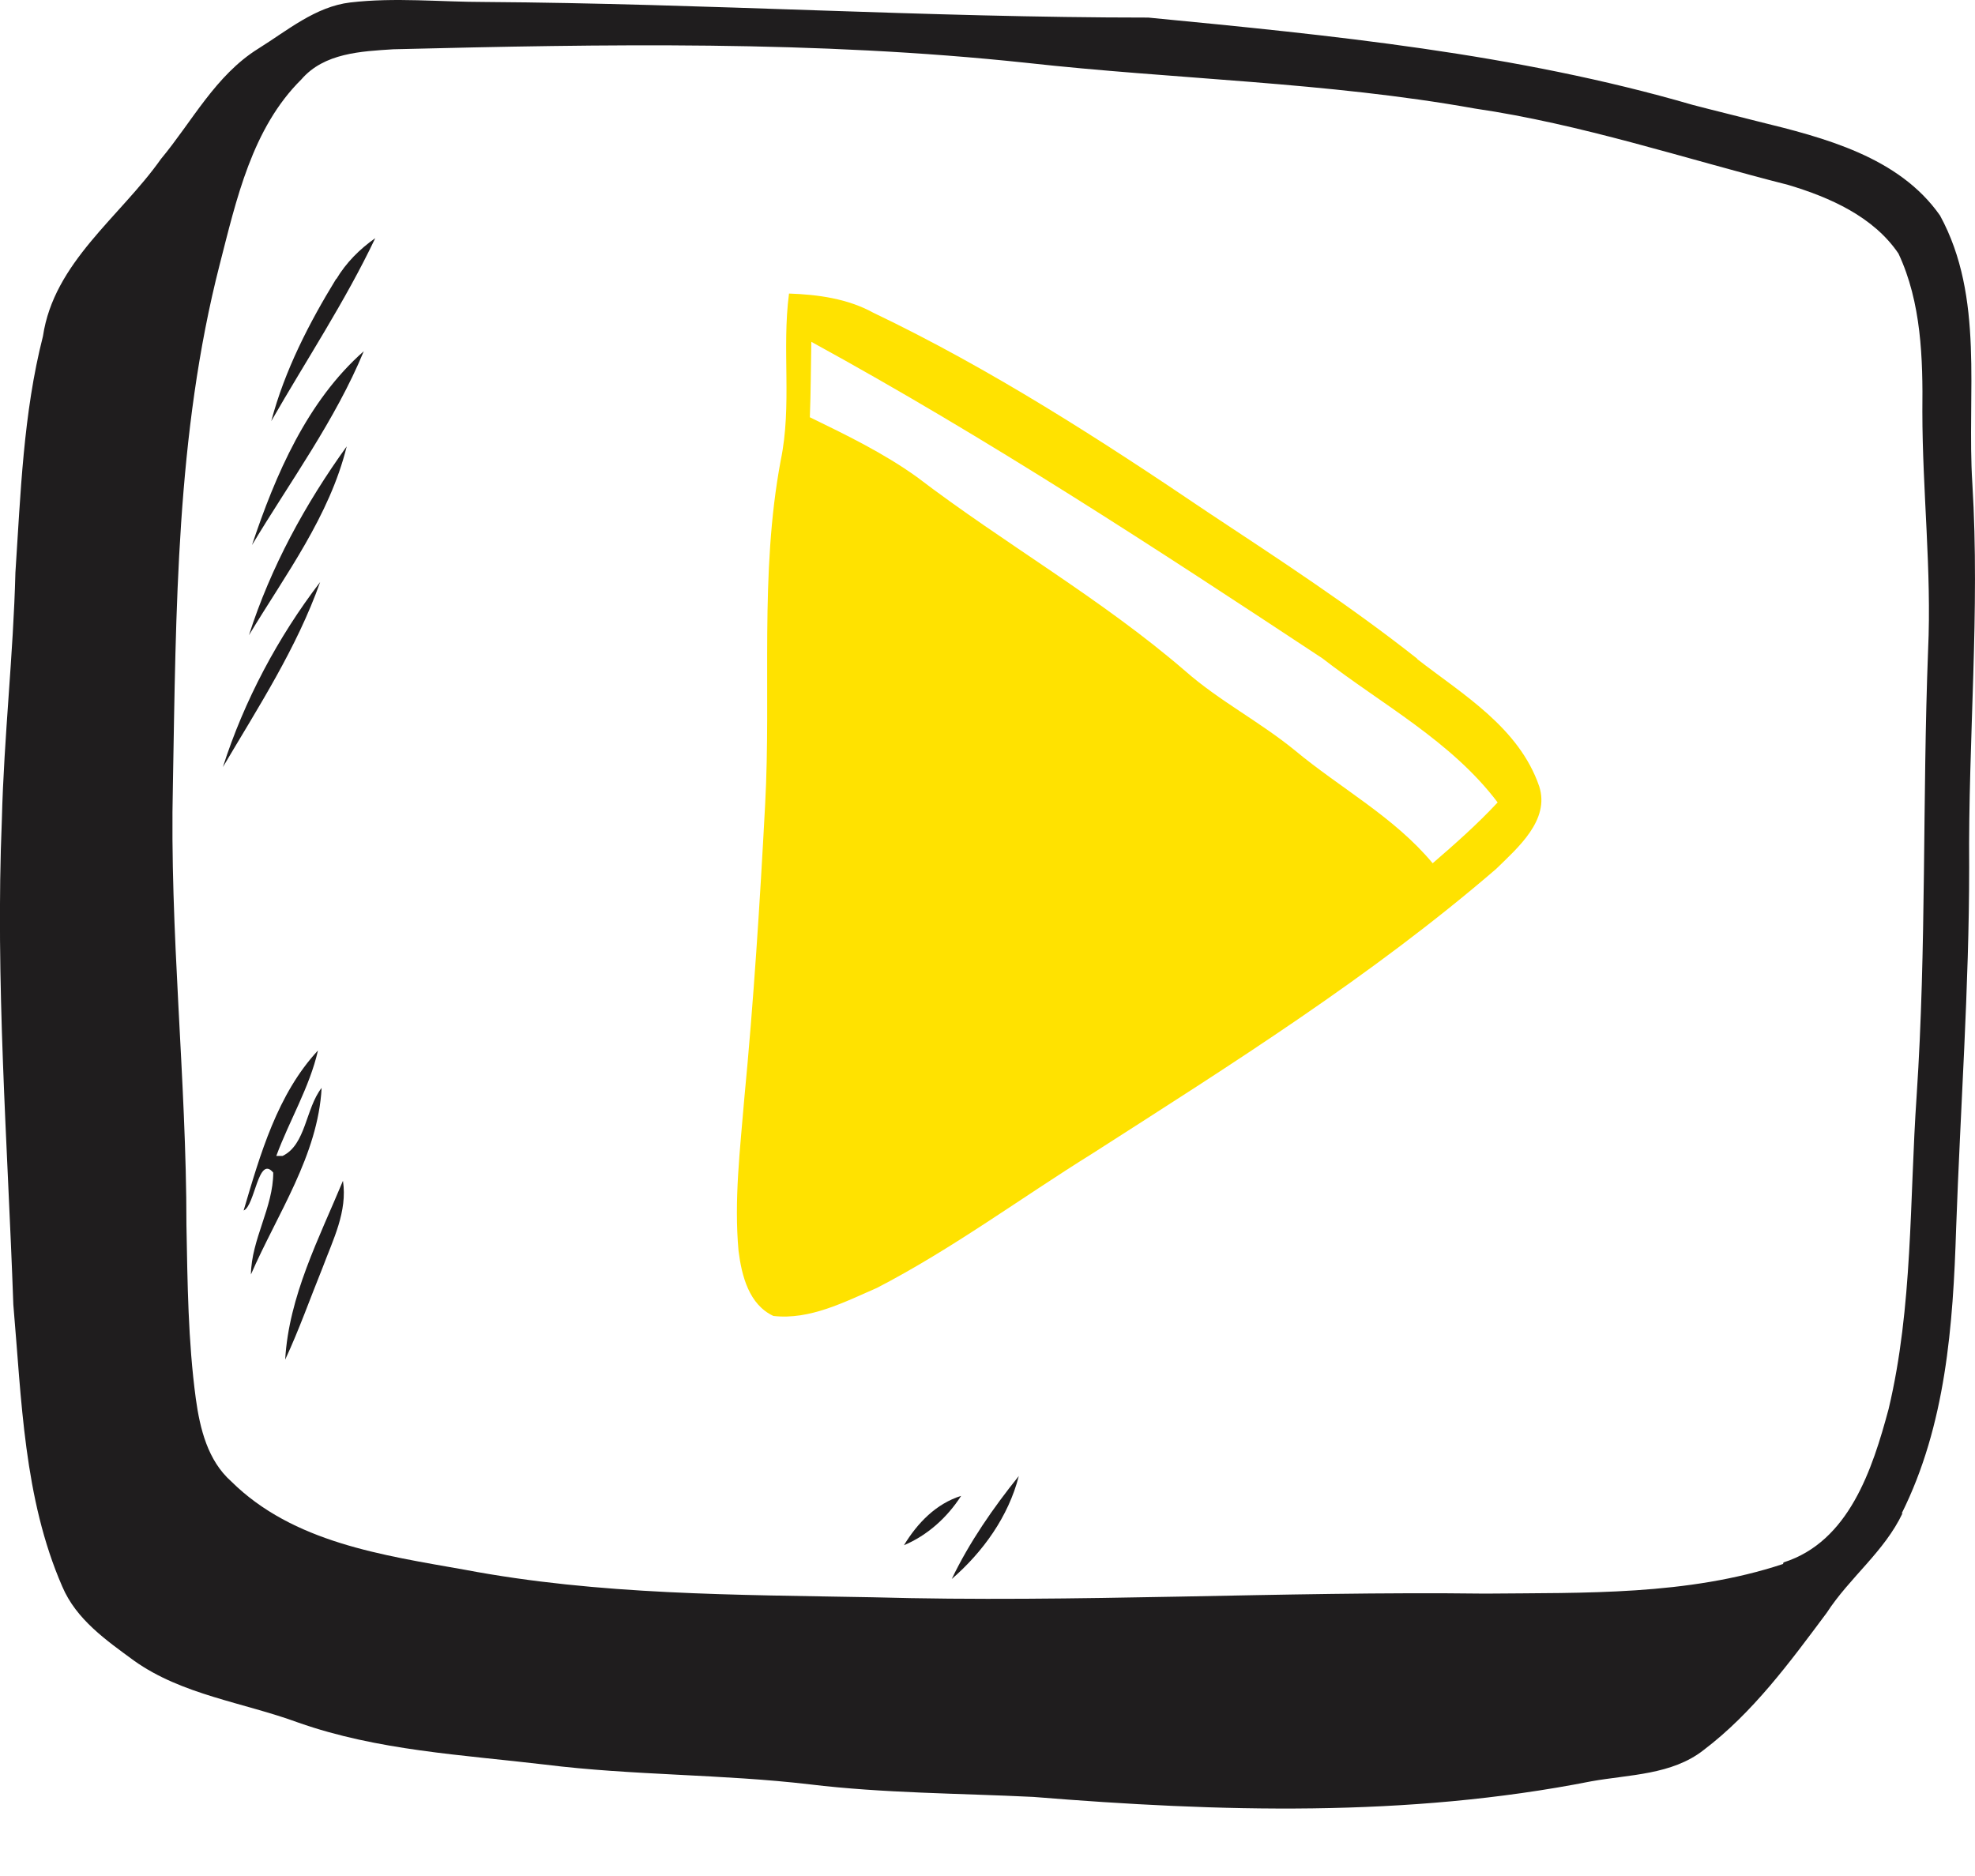 <svg width="20" height="19" viewBox="0 0 20 19" fill="none" xmlns="http://www.w3.org/2000/svg">
<path d="M19.257 15.329C19.704 14.434 19.778 13.424 19.809 12.439C19.852 11.223 19.941 10.002 19.941 8.785C19.93 7.485 20.052 6.19 19.973 4.895C19.915 3.989 20.099 3.015 19.646 2.183C19.23 1.588 18.472 1.394 17.803 1.23C17.582 1.173 17.361 1.12 17.14 1.062C15.35 0.541 13.481 0.357 11.628 0.178C9.385 0.178 7.148 0.035 4.91 0.02C4.457 0.02 3.999 -0.028 3.547 0.025C3.194 0.067 2.91 0.309 2.615 0.493C2.183 0.762 1.946 1.23 1.63 1.61C1.214 2.199 0.546 2.657 0.435 3.405C0.235 4.189 0.209 5 0.156 5.8C0.135 6.632 0.04 7.459 0.019 8.296C-0.049 9.938 0.077 11.576 0.135 13.213C0.219 14.176 0.24 15.171 0.63 16.067C0.772 16.403 1.078 16.614 1.357 16.819C1.846 17.167 2.462 17.241 3.02 17.446C3.826 17.73 4.679 17.772 5.521 17.872C6.411 17.983 7.311 17.967 8.201 18.072C8.948 18.162 9.706 18.162 10.464 18.199C12.339 18.351 14.25 18.409 16.114 18.041C16.498 17.972 16.93 17.977 17.251 17.725C17.751 17.346 18.125 16.835 18.498 16.335C18.73 15.977 19.083 15.714 19.267 15.324L19.257 15.329ZM18.056 15.84C17.087 16.161 16.045 16.13 15.04 16.14C12.97 16.114 10.902 16.235 8.832 16.177C7.453 16.151 6.068 16.156 4.705 15.898C3.878 15.751 2.968 15.624 2.341 15.003C2.104 14.792 2.025 14.471 1.983 14.166C1.904 13.582 1.899 12.992 1.888 12.408C1.888 10.918 1.715 9.433 1.751 7.943C1.783 6.185 1.783 4.4 2.225 2.678C2.394 2.02 2.552 1.299 3.052 0.804C3.283 0.536 3.657 0.52 3.984 0.499C6.121 0.446 8.264 0.409 10.391 0.636C11.902 0.804 13.434 0.83 14.934 1.099C16.014 1.257 17.051 1.604 18.109 1.873C18.53 1.999 18.972 2.194 19.225 2.568C19.457 3.063 19.473 3.631 19.467 4.168C19.467 4.974 19.562 5.779 19.525 6.585C19.467 8.09 19.509 9.596 19.409 11.097C19.336 12.155 19.372 13.234 19.125 14.271C18.962 14.877 18.725 15.614 18.061 15.824L18.056 15.84Z" fill="#1F1D1E"/>
<path d="M14.355 6.674C13.676 6.137 12.949 5.663 12.233 5.189C11.143 4.452 10.033 3.736 8.843 3.167C8.585 3.025 8.285 2.983 7.99 2.973C7.916 3.536 8.022 4.105 7.906 4.663C7.69 5.816 7.811 6.99 7.748 8.153C7.695 9.148 7.632 10.138 7.537 11.128C7.495 11.638 7.432 12.154 7.479 12.67C7.511 12.923 7.585 13.213 7.832 13.328C8.201 13.37 8.553 13.186 8.88 13.044C9.643 12.649 10.338 12.133 11.065 11.681C12.47 10.78 13.886 9.89 15.15 8.801C15.371 8.585 15.697 8.306 15.587 7.964C15.382 7.369 14.818 7.037 14.35 6.674H14.355ZM14.508 8.743C14.118 8.274 13.576 7.985 13.113 7.6C12.76 7.311 12.349 7.1 12.007 6.8C11.154 6.063 10.175 5.51 9.285 4.831C8.948 4.589 8.569 4.405 8.201 4.226C8.211 3.973 8.211 3.715 8.216 3.462C9.996 4.436 11.702 5.552 13.392 6.668C13.997 7.137 14.697 7.506 15.166 8.127C14.96 8.348 14.734 8.548 14.508 8.743Z" fill="#FFE200"/>
<path d="M9.638 15.992C9.954 15.718 10.212 15.36 10.317 14.949C10.059 15.27 9.817 15.618 9.638 15.992Z" fill="#1F1D1E"/>
<path d="M9.154 15.65C9.391 15.55 9.591 15.371 9.733 15.15C9.48 15.229 9.291 15.424 9.154 15.65Z" fill="#1F1D1E"/>
<path d="M2.888 13.77C3.03 13.465 3.141 13.149 3.267 12.838C3.373 12.554 3.52 12.27 3.473 11.959C3.23 12.543 2.925 13.128 2.888 13.77Z" fill="#1F1D1E"/>
<path d="M2.856 11.707H2.798C2.93 11.349 3.135 11.012 3.22 10.639C2.809 11.081 2.635 11.692 2.467 12.26C2.583 12.213 2.614 11.692 2.767 11.876C2.767 12.229 2.546 12.55 2.541 12.908C2.809 12.292 3.22 11.702 3.257 11.018C3.093 11.228 3.099 11.592 2.862 11.707H2.856Z" fill="#1F1D1E"/>
<path d="M2.257 7.769C2.615 7.163 3.005 6.563 3.242 5.895C2.815 6.453 2.473 7.095 2.257 7.769Z" fill="#1F1D1E"/>
<path d="M3.511 4.521C3.09 5.106 2.742 5.743 2.521 6.433C2.89 5.822 3.337 5.227 3.511 4.521Z" fill="#1F1D1E"/>
<path d="M2.552 5.52C2.941 4.873 3.394 4.257 3.684 3.557C3.11 4.062 2.789 4.81 2.552 5.52Z" fill="#1F1D1E"/>
<path d="M3.405 2.823C3.131 3.27 2.884 3.749 2.747 4.265C3.1 3.649 3.495 3.054 3.8 2.412C3.642 2.523 3.505 2.66 3.405 2.828V2.823Z" fill="#1F1D1E"/>
</svg>
